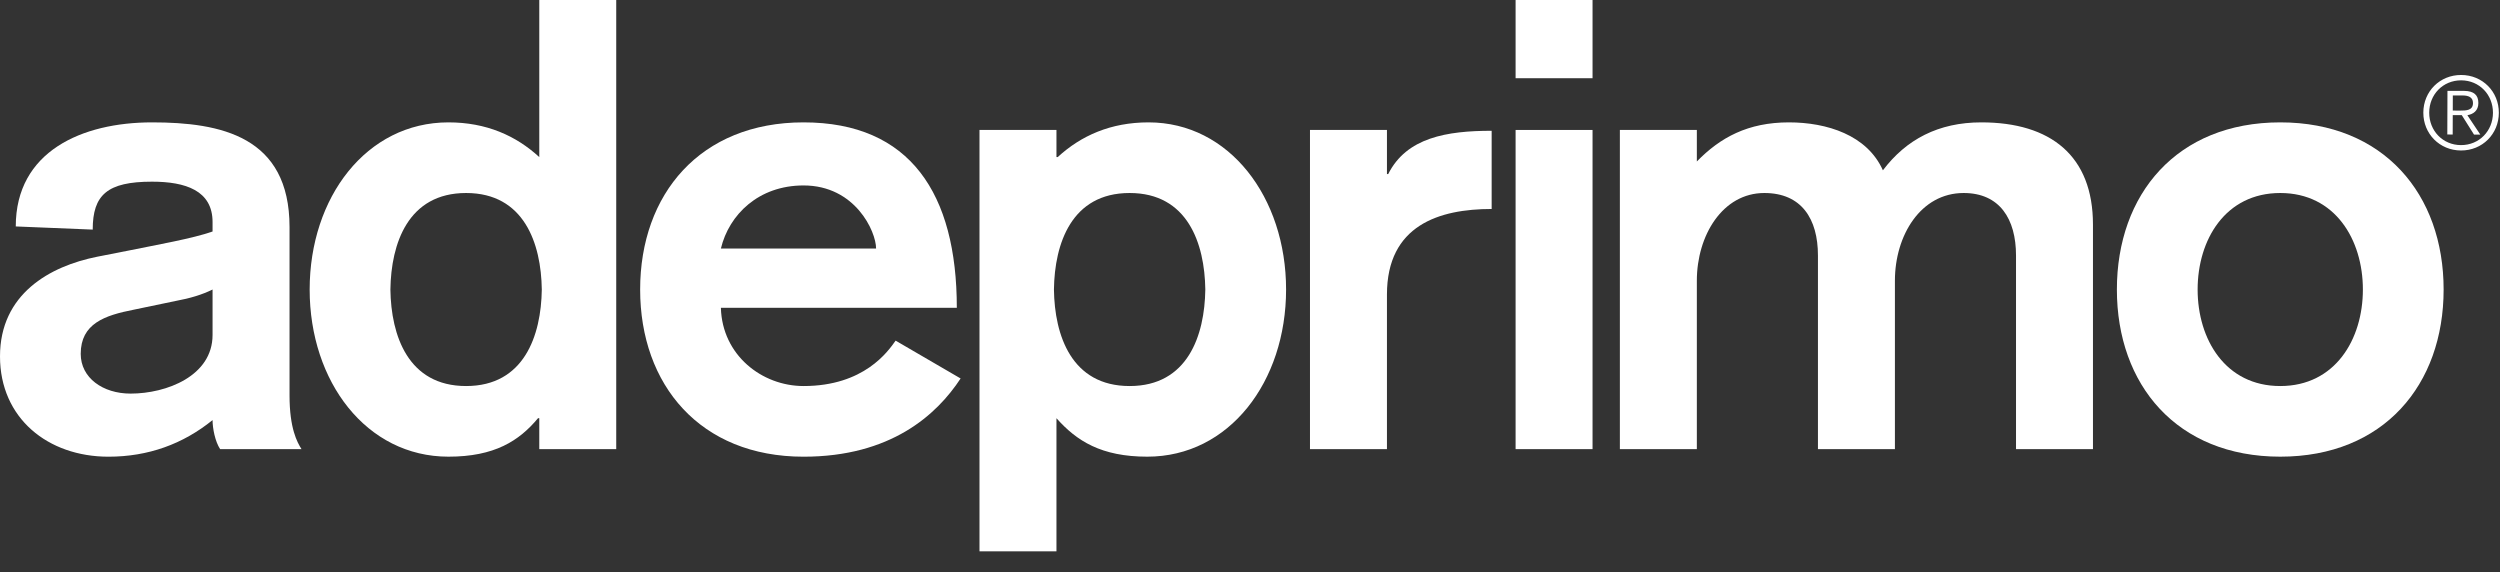 <svg width="118" height="27" viewBox="0 0 118 27" fill="none" xmlns="http://www.w3.org/2000/svg">
<rect x="0" y="0" width="118" height="27" fill="#333333" stroke="none"/>
<g clip-path="url(#clip0_470_86)">
<path d="M116.106 5.22C116.418 5.221 116.724 5.212 116.725 4.863C116.726 4.575 116.487 4.507 116.238 4.506L115.773 4.505L115.771 5.218L116.106 5.22ZM115.767 6.349L115.513 6.348L115.52 4.288L116.311 4.29C116.775 4.293 116.98 4.495 116.979 4.863C116.978 5.227 116.739 5.39 116.46 5.437L117.071 6.353L116.773 6.352L116.196 5.435L115.77 5.434L115.767 6.349ZM114.659 5.316C114.656 6.169 115.296 6.847 116.158 6.849C117.021 6.851 117.665 6.179 117.668 5.325C117.67 4.472 117.031 3.795 116.168 3.792C115.305 3.79 114.661 4.463 114.659 5.316ZM117.945 5.326C117.943 6.327 117.164 7.107 116.158 7.103C115.152 7.1 114.378 6.316 114.381 5.315C114.384 4.314 115.162 3.535 116.169 3.539C117.175 3.541 117.949 4.325 117.945 5.326Z" fill="white"/>
<path d="M10.033 13.665C9.557 13.904 8.961 14.083 8.307 14.202L6.312 14.618C4.942 14.886 3.81 15.273 3.81 16.703C3.81 17.834 4.853 18.578 6.163 18.578C7.86 18.578 10.033 17.745 10.033 15.809V13.665ZM13.666 18.668C13.666 20.215 14.023 20.871 14.231 21.198H10.39C10.153 20.842 10.033 20.215 10.033 19.829C8.634 20.96 6.996 21.556 5.12 21.556C2.262 21.556 0 19.74 0 16.822C0 13.874 2.352 12.564 4.585 12.118L6.104 11.82C7.414 11.552 9.11 11.255 10.033 10.927V10.48C10.033 8.991 8.753 8.575 7.175 8.575C5.061 8.575 4.376 9.2 4.376 10.837L0.744 10.688C0.744 7.146 3.87 5.776 7.175 5.776C10.42 5.776 13.666 6.431 13.666 10.718V18.668Z" fill="white"/>
<path d="M18.427 13.666C18.457 15.839 19.261 18.221 22 18.221C24.739 18.221 25.543 15.839 25.573 13.666C25.543 11.492 24.74 9.11 22 9.11C19.26 9.11 18.457 11.492 18.427 13.666ZM25.454 19.74H25.394C24.501 20.812 23.34 21.555 21.166 21.555C17.296 21.555 14.616 18.013 14.616 13.666C14.616 9.318 17.296 5.776 21.166 5.776C22.953 5.776 24.352 6.402 25.454 7.414V0H29.086V21.198H25.454V19.74Z" fill="white"/>
<path d="M41.351 11.73C41.351 10.927 40.368 8.753 37.927 8.753C35.813 8.753 34.413 10.123 34.026 11.73H41.351ZM34.026 14.529C34.086 16.762 35.962 18.221 37.927 18.221C40.785 18.221 41.917 16.584 42.273 16.078L45.341 17.864C44.209 19.59 42.036 21.556 37.927 21.556C33.044 21.556 30.215 18.162 30.215 13.666C30.215 9.169 33.044 5.776 37.927 5.776C42.959 5.776 45.162 9.14 45.162 14.529H34.026Z" fill="white"/>
<path d="M56.891 13.665C56.861 11.492 56.057 9.11 53.318 9.11C50.579 9.11 49.775 11.492 49.746 13.665C49.775 15.839 50.579 18.221 53.318 18.221C56.057 18.221 56.861 15.839 56.891 13.665ZM46.232 6.133H49.865V7.414H49.924C51.026 6.402 52.425 5.776 54.211 5.776C58.023 5.776 60.703 9.319 60.703 13.665C60.703 18.012 58.023 21.555 54.152 21.555C51.978 21.555 50.818 20.812 49.865 19.74V26.022H46.232V6.133Z" fill="white"/>
<path d="M61.831 6.133H65.464V8.217H65.523C66.387 6.491 68.292 6.173 70.406 6.173V9.864C67.934 9.864 65.464 10.629 65.464 13.904V21.198H61.831V6.133Z" fill="white"/>
<path d="M71.536 21.199H75.168V6.134H71.536V21.199ZM71.536 3.692H75.168V0H71.536V3.692Z" fill="white"/>
<path d="M76.458 6.133H80.091V7.622C81.192 6.491 82.502 5.776 84.437 5.776C86.224 5.776 88.129 6.372 88.873 8.039C89.975 6.58 91.494 5.776 93.518 5.776C96.794 5.776 98.788 7.354 98.788 10.599V21.198H95.156V12.059C95.156 10.331 94.382 9.11 92.684 9.11C90.66 9.11 89.44 11.106 89.44 13.249V21.198H85.807V12.059C85.807 10.331 85.033 9.11 83.276 9.11C81.311 9.11 80.091 11.106 80.091 13.249V21.198H76.458V6.133Z" fill="white"/>
<path d="M103.728 13.666C103.728 16.018 105.038 18.221 107.628 18.221C110.218 18.221 111.528 16.018 111.528 13.666C111.528 11.314 110.218 9.11 107.628 9.11C105.038 9.11 103.728 11.314 103.728 13.666ZM115.339 13.666C115.339 18.162 112.511 21.555 107.628 21.555C102.746 21.555 99.917 18.162 99.917 13.666C99.917 9.169 102.745 5.776 107.628 5.776C112.511 5.776 115.339 9.17 115.339 13.666Z" fill="white"/>
</g>
<defs>
<clipPath id="clip0_470_86">
<rect width="117.945" height="26.022" fill="white"/>
</clipPath>
</defs>
</svg>
